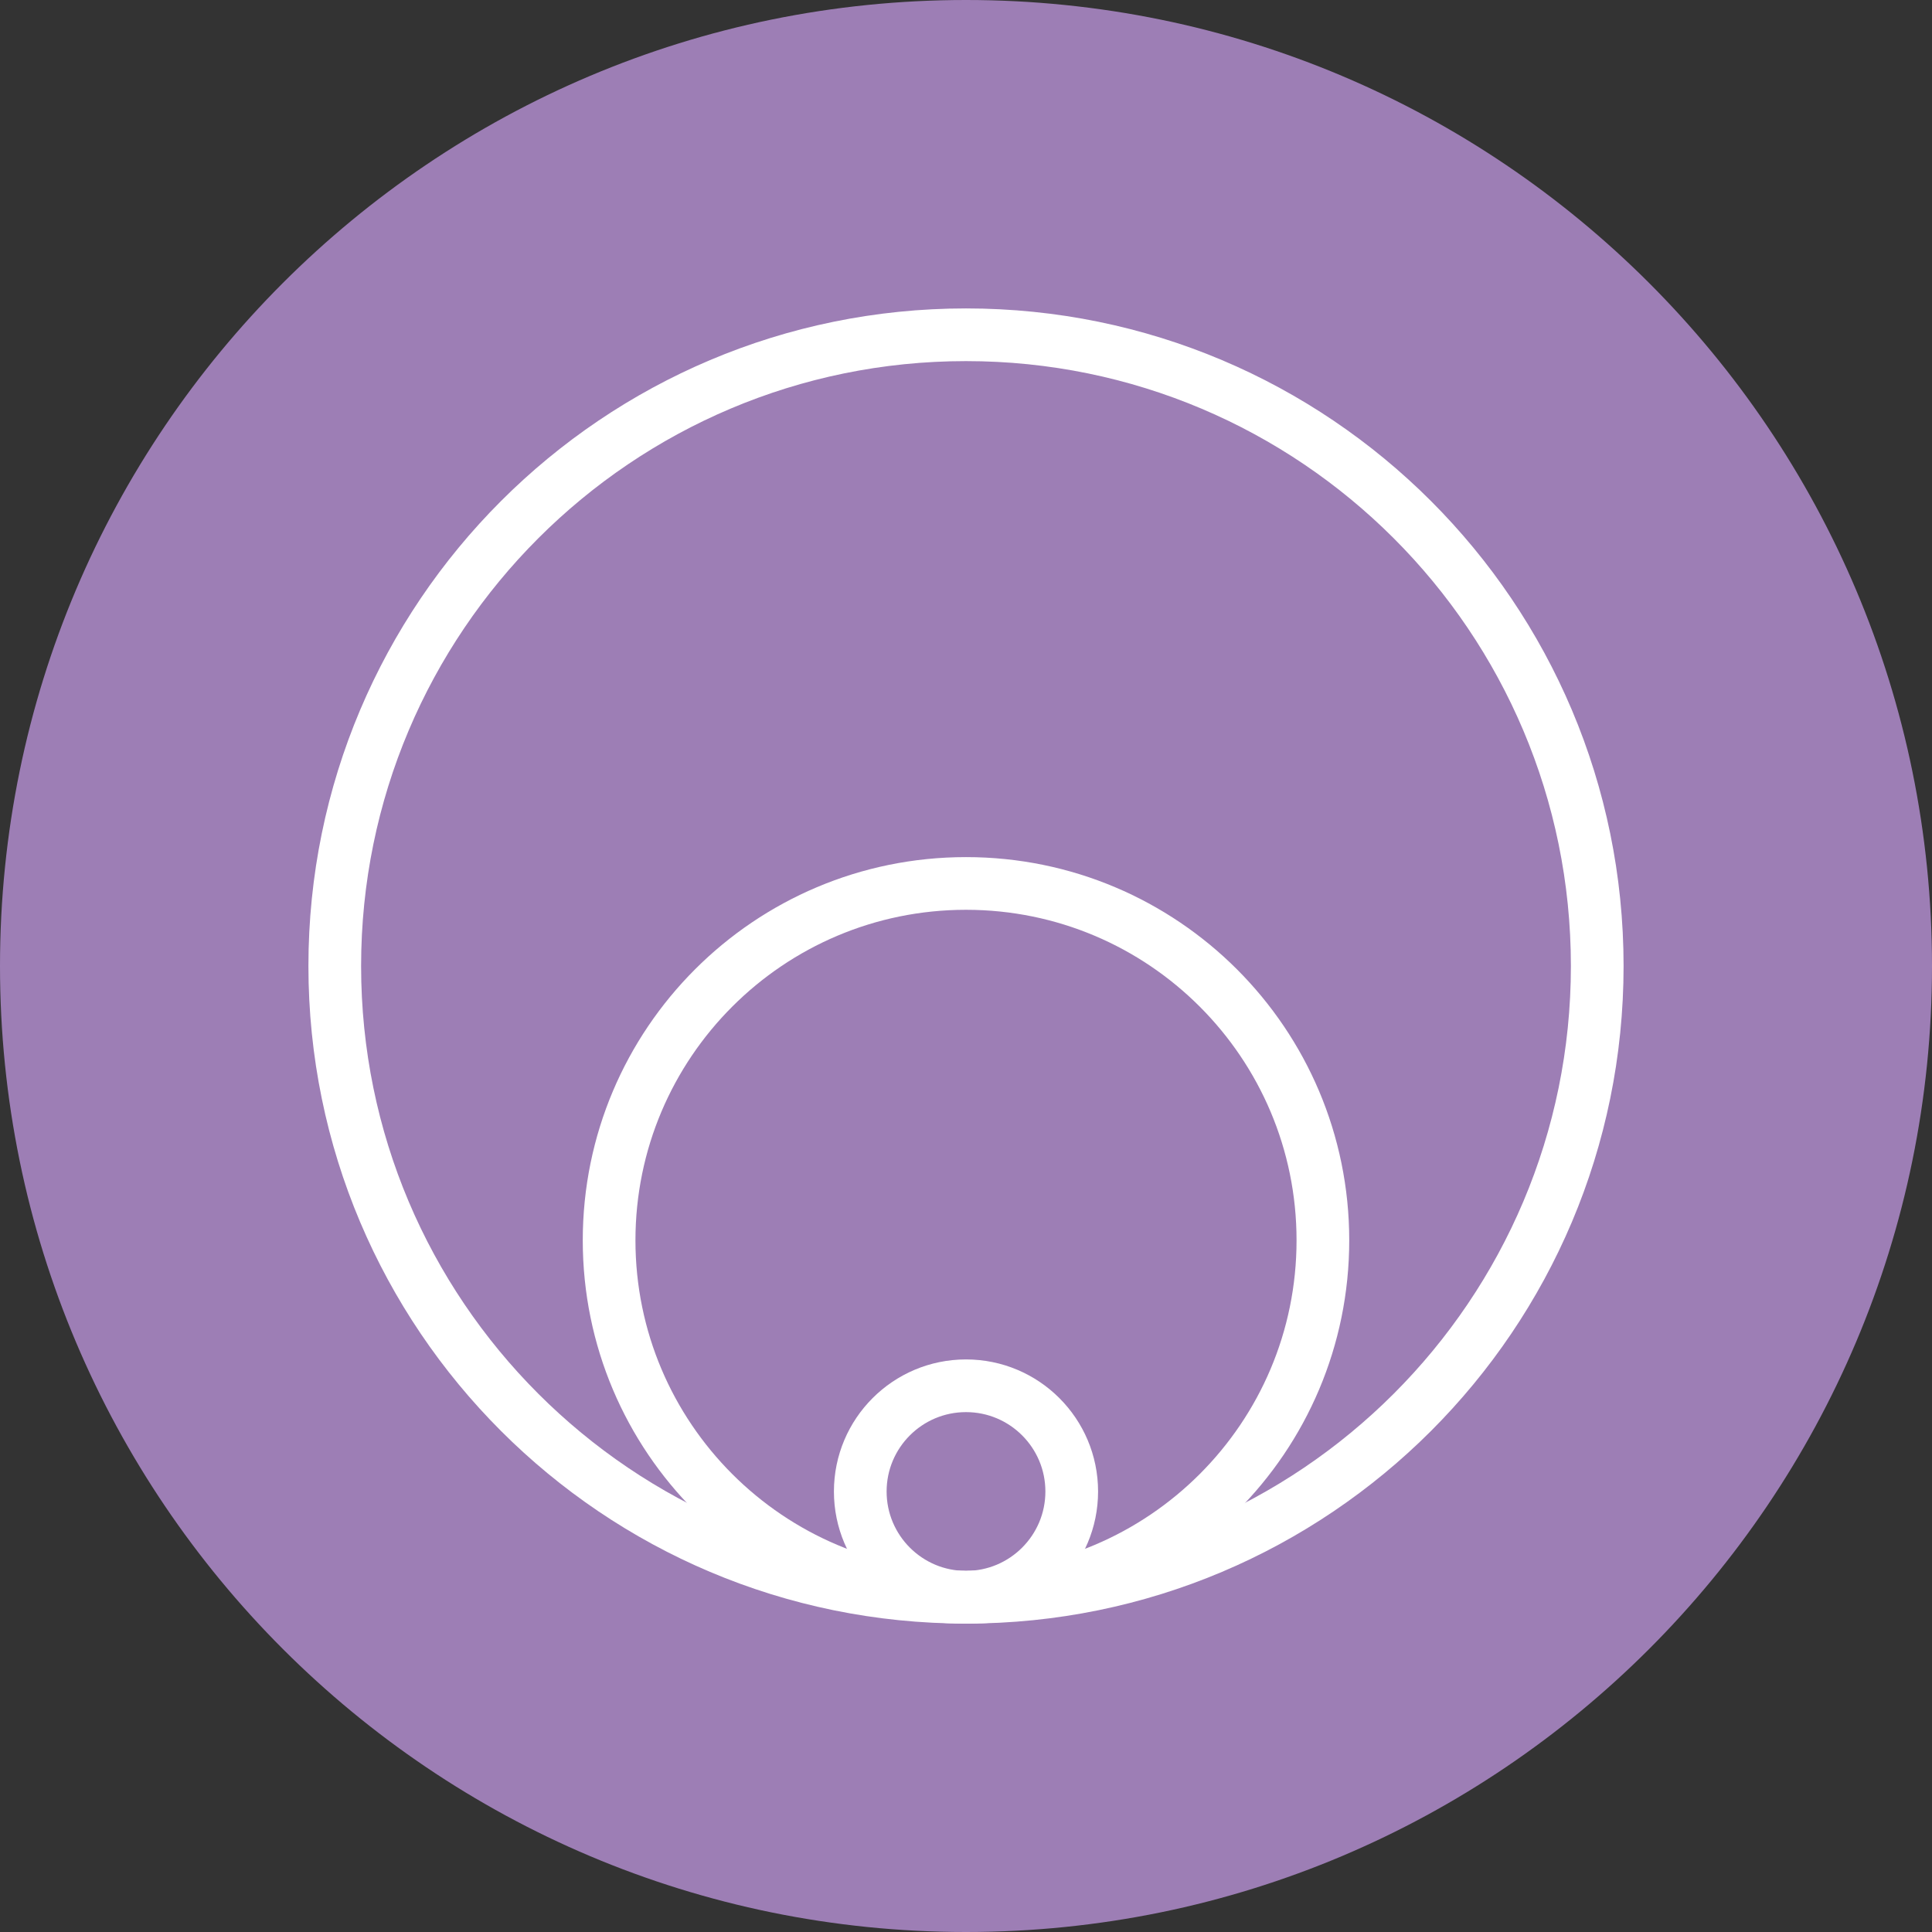 <svg width="55" height="55" viewBox="0 0 55 55" fill="none" xmlns="http://www.w3.org/2000/svg">
  <rect x="0" y="0" width="55" height="55" fill="#333333" stroke="none"/>
  <path
    d="M27.5 55C42.688 55 55 42.688 55 27.5C55 12.312 42.688 0 27.5 0C12.312 0 0 12.312 0 27.5C0 42.688 12.312 55 27.5 55Z"
    fill="#9D7EB5"
  />
  <path
    d="M27.5 45.47C37.425 45.47 45.47 37.425 45.47 27.5C45.47 17.576 37.425 9.53 27.5 9.53C17.576 9.53 9.53 17.576 9.53 27.5C9.53 37.425 17.576 45.47 27.5 45.47Z"
    stroke="white"
    stroke-width="1.5"
    stroke-miterlimit="10"
  />
  <path
    d="M27.5 45.47C33.111 45.47 37.66 40.921 37.66 35.31C37.66 29.699 33.111 25.15 27.5 25.15C21.889 25.15 17.34 29.699 17.34 35.31C17.34 40.921 21.889 45.47 27.5 45.47Z"
    stroke="white"
    stroke-width="1.5"
    stroke-miterlimit="10"
  />
  <path
    d="M27.5 45.47C29.162 45.47 30.51 44.122 30.51 42.46C30.51 40.798 29.162 39.45 27.5 39.45C25.838 39.45 24.49 40.798 24.49 42.46C24.49 44.122 25.838 45.47 27.5 45.47Z"
    stroke="white"
    stroke-width="1.5"
    stroke-miterlimit="10"
  />
</svg>